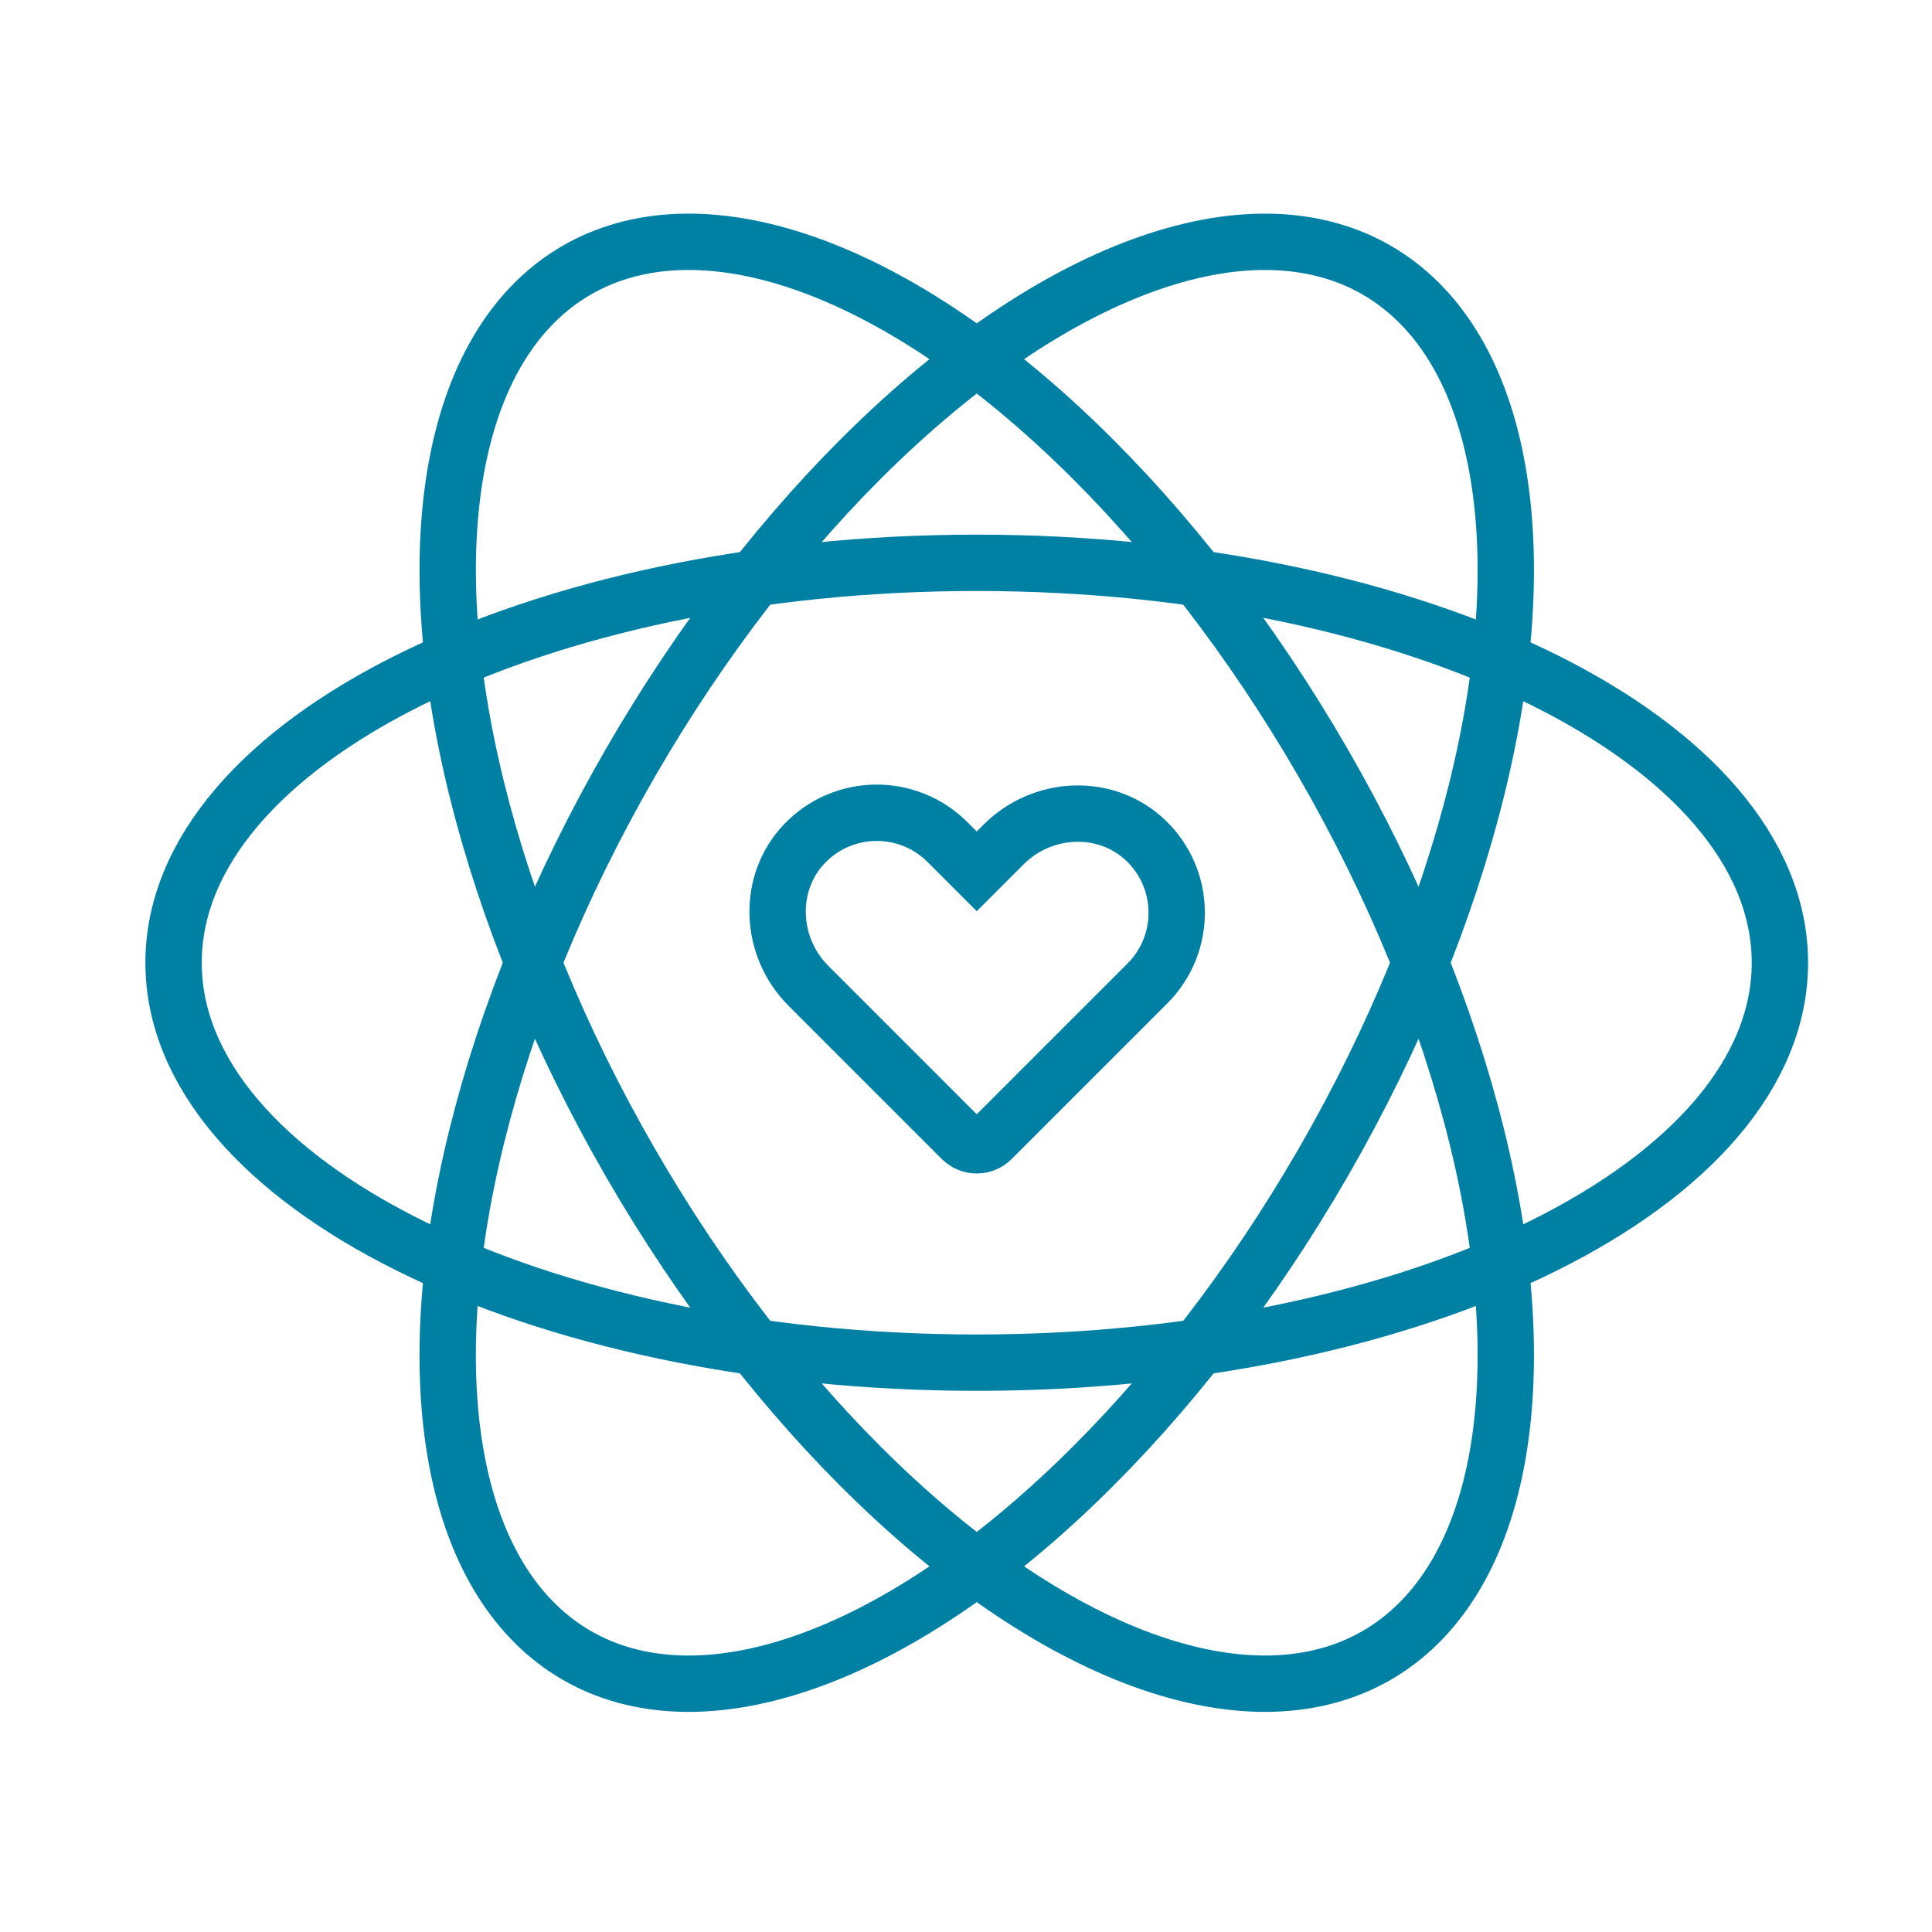 <?xml version="1.0" encoding="utf-8"?>
<!-- Generator: Adobe Illustrator 16.0.0, SVG Export Plug-In . SVG Version: 6.00 Build 0)  -->
<!DOCTYPE svg PUBLIC "-//W3C//DTD SVG 1.1//EN" "http://www.w3.org/Graphics/SVG/1.1/DTD/svg11.dtd">
<svg version="1.1" id="Layer_1" xmlns="http://www.w3.org/2000/svg" xmlns:xlink="http://www.w3.org/1999/xlink" x="0px" y="0px"
	 width="180px" height="180px" viewBox="0 0 180 180" enable-background="new 0 0 180 180" xml:space="preserve">
<g>
	<defs>
		<rect id="SVGID_1_" x="-17.001" y="-18.303" width="216" height="215.997"/>
	</defs>
	<clipPath id="SVGID_2_">
		<use xlink:href="#SVGID_1_"  overflow="visible"/>
	</clipPath>
	
		<ellipse transform="matrix(-0.866 -0.5 0.5 -0.866 124.959 212.875)" clip-path="url(#SVGID_2_)" fill="none" stroke="#0081A4" stroke-width="5.25" stroke-miterlimit="13.333" cx="91" cy="89.696" rx="37.26" ry="74.518"/>
	
		<ellipse transform="matrix(-0.866 0.5 -0.5 -0.866 214.656 121.873)" clip-path="url(#SVGID_2_)" fill="none" stroke="#0081A4" stroke-width="5.25" stroke-miterlimit="13.333" cx="91" cy="89.695" rx="37.259" ry="74.518"/>
	<path clip-path="url(#SVGID_2_)" fill="none" stroke="#0081A4" stroke-width="5.25" stroke-miterlimit="13.333" d="M91,52.437
		c41.156,0,74.829,16.682,74.829,37.26S132.156,126.955,91,126.955s-74.829-16.681-74.829-37.259S49.844,52.437,91,52.437z"/>
	<path clip-path="url(#SVGID_2_)" fill="none" stroke="#0081A4" stroke-width="5.25" stroke-miterlimit="13.333" d="M89.604,106.129
		L75.317,91.842c-3.627-3.627-3.899-9.576-0.337-13.269c3.628-3.759,9.612-3.799,13.291-0.121L91,81.182l2.512-2.512
		c3.627-3.628,9.576-3.897,13.268-0.337c3.76,3.628,3.8,9.612,0.122,13.291l-14.505,14.505
		C91.625,106.9,90.375,106.9,89.604,106.129z"/>
</g>
</svg>

